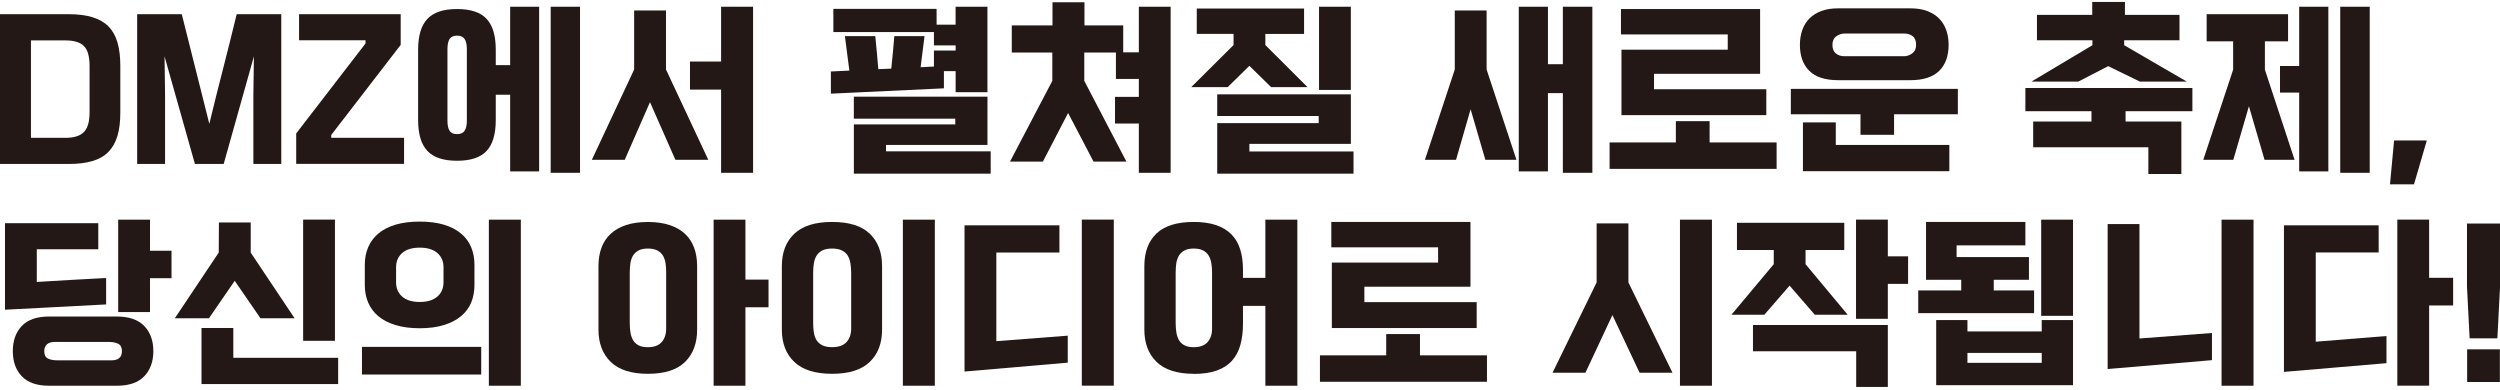 <svg width="513" height="80" viewBox="0 0 513 80" fill="none" xmlns="http://www.w3.org/2000/svg">
<g clip-path="url(#clip0_38_2373)">
<path d="M0 33.638V2.913H14.113C16.009 2.913 17.634 3.12 18.979 3.534C20.332 3.949 21.419 4.578 22.264 5.428C23.101 6.278 23.717 7.371 24.103 8.708C24.49 10.044 24.69 11.63 24.69 13.474V23.12C24.69 24.963 24.497 26.55 24.103 27.872C23.717 29.194 23.101 30.287 22.264 31.151C21.427 32.016 20.332 32.645 18.979 33.045C17.627 33.445 16.009 33.645 14.113 33.645H0V33.638ZM13.418 28.286C15.172 28.286 16.431 27.893 17.211 27.1C17.991 26.314 18.378 24.971 18.378 23.077V13.502C18.378 11.587 17.991 10.237 17.233 9.458C16.467 8.679 15.193 8.293 13.426 8.293H6.348V28.279H13.418V28.286Z" fill="#231815"/>
<path d="M28.146 2.913H37.3L42.953 25.414C43.877 21.577 44.814 17.832 45.759 14.167C46.703 10.501 47.641 6.75 48.564 2.92H57.717V33.638H51.992V19.583L52.099 11.573L45.902 33.638H39.998L33.764 11.573L33.872 19.583V33.638H28.146V2.913Z" fill="#231815"/>
<path d="M60.787 27.372L75.007 8.915V8.257H61.367V2.913H82.221V9.208L67.965 27.7V28.279H82.915V33.631H60.78V27.372H60.787Z" fill="#231815"/>
<path d="M110.632 35.167H104.685V19.44H101.73V24.649C101.73 27.514 101.1 29.622 99.855 30.966C98.602 32.316 96.577 32.988 93.786 32.988C90.995 32.988 88.963 32.316 87.696 30.966C86.429 29.615 85.799 27.514 85.799 24.649V10.194C85.799 7.329 86.429 5.221 87.696 3.877C88.963 2.527 90.988 1.855 93.786 1.855C96.584 1.855 98.602 2.527 99.855 3.877C101.107 5.228 101.73 7.329 101.73 10.194V13.359H104.685V1.384H110.632V35.167ZM93.786 7.314C93.056 7.314 92.548 7.543 92.254 8.007C91.961 8.472 91.818 9.151 91.818 10.044V24.792C91.818 25.692 91.961 26.371 92.254 26.828C92.548 27.293 93.056 27.522 93.786 27.522C94.516 27.522 95.031 27.293 95.339 26.828C95.639 26.371 95.797 25.685 95.797 24.792V10.044C95.797 9.143 95.647 8.465 95.339 8.007C95.031 7.543 94.516 7.314 93.786 7.314ZM113.001 1.384H119.02V35.46H113.001V1.384Z" fill="#231815"/>
<path d="M130.134 2.148H136.661V14.267L145.342 32.795H138.593L133.376 20.962L128.195 32.795H121.446L130.127 14.267V2.148H130.134ZM141.584 12.63H147.968V1.384H154.531V35.46H147.968V18.383H141.584V12.63Z" fill="#231815"/>
<path d="M196.095 1.384H202.622V18.926H196.095V14.595H193.691V18.125L170.497 19.219V14.667C171.126 14.617 171.763 14.588 172.393 14.574C173.023 14.56 173.66 14.531 174.29 14.481C174.118 13.316 173.967 12.145 173.832 10.966C173.696 9.787 173.545 8.608 173.373 7.414H179.607C179.728 8.579 179.836 9.708 179.936 10.801C180.036 11.895 180.129 13.024 180.229 14.188L182.892 14.081C183.013 12.966 183.121 11.852 183.221 10.751C183.321 9.644 183.414 8.536 183.514 7.421H189.712C189.59 8.515 189.454 9.579 189.311 10.608C189.168 11.637 189.032 12.702 188.91 13.795L191.644 13.652V10.373H196.095V9.315H191.644V6.585H171.005V1.819H192.188V5.056H196.088V1.384H196.095ZM196.024 25.521V24.356H175.206V19.84H202.629V29.744H181.811V31.051H203.288V35.639H175.213V25.521H196.031H196.024Z" fill="#231815"/>
<path d="M222.496 10.773V16.596L231.141 33.159H224.392L219.175 23.184L214.001 33.159H207.252L215.933 16.596V10.773H207.617V5.206H215.969V0.469H222.532V5.206H230.482V10.737H233.689V1.384H240.215V35.46H233.689V25.342H228.801V19.883H233.689V16.203H228.987V10.78H222.496V10.773Z" fill="#231815"/>
<path d="M259.652 6.95V9.244L268.297 17.875H260.826L256.375 13.509L251.923 17.875H244.445L253.126 9.244V6.95H245.576V1.748H267.596V6.957H259.645L259.652 6.95ZM277.193 29.522H256.375V31.087H277.744V35.639H249.776V25.264H270.595V23.806H249.776V19.361H277.2V29.522H277.193ZM270.666 1.384H277.193V18.454H270.666V1.384Z" fill="#231815"/>
<path d="M298.527 2.148H305.053V14.267L311.179 32.795H304.796L301.769 22.42L298.777 32.795H292.394L298.52 14.267V2.148H298.527ZM326.752 35.46H320.698V19.111H317.635V35.167H311.652V1.384H317.635V13.174H320.698V1.384H326.752V35.46Z" fill="#231815"/>
<path d="M350.812 24.863V29.229H364.56V34.653H330.287V29.229H343.884V24.863H350.812ZM354.533 10.194V7.064H332.62V1.855H361.175V15.146H339.405V18.311H362.448V23.627H332.727V10.194H354.533Z" fill="#231815"/>
<path d="M381.771 27.665V23.442H367.479V18.233H401.752V23.442H388.663V27.665H381.771ZM399.856 9.208C399.856 11.487 399.211 13.266 397.923 14.538C396.635 15.81 394.667 16.453 392.019 16.453H377.177C374.529 16.453 372.561 15.817 371.272 14.538C369.984 13.266 369.34 11.487 369.34 9.208C369.34 8.093 369.505 7.071 369.834 6.15C370.163 5.228 370.657 4.435 371.308 3.784C371.967 3.127 372.775 2.62 373.749 2.255C374.722 1.891 375.867 1.712 377.177 1.712H392.019C393.329 1.712 394.474 1.891 395.447 2.255C396.42 2.62 397.236 3.127 397.887 3.784C398.539 4.442 399.033 5.228 399.362 6.15C399.691 7.071 399.856 8.093 399.856 9.208ZM376.704 25.121V29.744H400.006V35.132H369.963V25.121H376.711H376.704ZM393.186 9.208C393.186 8.386 392.95 7.786 392.477 7.421C392.005 7.057 391.411 6.878 390.71 6.878H378.493C377.914 6.878 377.348 7.064 376.819 7.443C376.282 7.822 376.017 8.408 376.017 9.208C376.017 10.008 376.253 10.594 376.726 10.973C377.198 11.351 377.792 11.537 378.493 11.537H390.71C391.296 11.537 391.855 11.344 392.384 10.951C392.921 10.565 393.186 9.979 393.186 9.201V9.208Z" fill="#231815"/>
<path d="M440.841 35.71V30.215H417.21V24.935H429.169V22.82H415.607V18.054H449.879V22.82H436.168V24.935H447.618V35.71H440.834H440.841ZM435.881 8.257V9.279L448.72 16.739H439.095L432.604 13.574L426.478 16.739H416.852L429.362 9.279V8.257H417.983V3.056H429.326V0.397H436.039V3.056H447.232V8.265H435.888L435.881 8.257Z" fill="#231815"/>
<path d="M464.758 8.479V14.303L470.848 32.795H464.686L461.48 21.798L458.274 32.795H452.112L458.238 14.303V8.479H452.806V2.913H469.51V8.486H464.772L464.758 8.479ZM477.776 35.167H471.793V19.004H467.857V13.545H471.793V1.384H477.776V35.167ZM480.216 1.384H486.27V35.46H480.216V1.384Z" fill="#231815"/>
<path d="M491.266 28.829H497.978L495.352 37.825H490.428L491.266 28.829Z" fill="#231815"/>
<path d="M1.023 45.8H20.167V51.151H7.55V57.854C9.983 57.711 12.352 57.568 14.664 57.432C16.975 57.297 19.344 57.175 21.777 57.047V62.47C18.228 62.663 14.771 62.849 11.4 63.013C8.03 63.184 4.573 63.363 1.023 63.556V45.792V45.8ZM2.627 72.052C2.627 69.915 3.242 68.201 4.466 66.9C5.689 65.6 7.572 64.949 10.098 64.949H23.953C26.479 64.949 28.369 65.6 29.607 66.9C30.845 68.201 31.467 69.915 31.467 72.052C31.467 74.188 30.845 75.903 29.607 77.204C28.369 78.504 26.479 79.154 23.953 79.154H10.098C7.572 79.154 5.689 78.504 4.466 77.204C3.235 75.903 2.627 74.188 2.627 72.052ZM9.082 72.052C9.082 72.802 9.325 73.309 9.812 73.56C10.298 73.817 11 73.945 11.93 73.945H22.829C24.289 73.945 25.019 73.317 25.019 72.052C25.019 71.323 24.776 70.83 24.289 70.558C23.803 70.294 23.094 70.158 22.171 70.158H11.264C10.534 70.158 9.991 70.33 9.626 70.666C9.261 71.009 9.082 71.466 9.082 72.052ZM24.253 45.071H30.78V51.444H35.196V57.089H30.78V64.042H24.253V45.071Z" fill="#231815"/>
<path d="M44.886 51.837L44.921 45.65H51.448V51.837L60.451 65.307H53.452L48.163 57.625L42.875 65.307H35.876L44.878 51.837H44.886ZM47.877 67.307V73.424H69.389V78.811H41.35V67.307H47.877ZM62.204 45.064H68.731V69.93H62.204V45.071V45.064Z" fill="#231815"/>
<path d="M98.745 71.173V76.854H74.277V71.173H98.745ZM86.129 45.471C88.025 45.471 89.678 45.685 91.088 46.107C92.498 46.528 93.671 47.136 94.609 47.929C95.546 48.715 96.241 49.651 96.684 50.73C97.135 51.809 97.357 53.002 97.357 54.317V58.504C97.357 59.812 97.135 61.012 96.684 62.091C96.234 63.17 95.539 64.099 94.609 64.878C93.671 65.657 92.498 66.264 91.088 66.7C89.678 67.136 88.025 67.357 86.129 67.357C84.232 67.357 82.572 67.136 81.148 66.7C79.723 66.264 78.55 65.657 77.627 64.878C76.703 64.099 76.009 63.17 75.551 62.091C75.086 61.012 74.857 59.819 74.857 58.504V54.317C74.857 53.009 75.086 51.809 75.551 50.73C76.016 49.651 76.703 48.715 77.627 47.929C78.55 47.143 79.723 46.536 81.148 46.107C82.572 45.685 84.232 45.471 86.129 45.471ZM86.129 61.963C87.681 61.963 88.884 61.598 89.735 60.869C90.587 60.141 91.009 59.154 91.009 57.918V54.86C91.009 53.624 90.587 52.638 89.735 51.909C88.884 51.18 87.681 50.816 86.129 50.816C84.576 50.816 83.373 51.18 82.536 51.909C81.699 52.638 81.276 53.617 81.276 54.86V57.918C81.276 59.154 81.699 60.141 82.536 60.869C83.373 61.598 84.568 61.963 86.129 61.963ZM100.313 45.071H106.875V79.147H100.313V45.071Z" fill="#231815"/>
<path d="M132.946 76.704C129.54 76.704 126.999 75.889 125.325 74.267C123.65 72.645 122.806 70.43 122.806 67.643V54.61C122.806 53.202 123.013 51.938 123.428 50.823C123.843 49.708 124.466 48.758 125.303 47.986C126.141 47.207 127.193 46.607 128.459 46.185C129.726 45.764 131.215 45.55 132.946 45.55C134.678 45.55 136.138 45.764 137.412 46.185C138.686 46.607 139.738 47.214 140.568 47.986C141.391 48.765 142.014 49.708 142.429 50.823C142.844 51.938 143.051 53.202 143.051 54.61V67.643C143.051 70.437 142.221 72.645 140.575 74.267C138.922 75.896 136.382 76.704 132.954 76.704H132.946ZM136.704 55.953C136.704 55.274 136.661 54.639 136.575 54.038C136.489 53.445 136.31 52.924 136.045 52.473C135.78 52.023 135.394 51.666 134.9 51.402C134.399 51.137 133.755 51.002 132.946 51.002C132.138 51.002 131.501 51.137 131.014 51.402C130.528 51.666 130.148 52.03 129.883 52.473C129.619 52.924 129.44 53.452 129.354 54.06C129.268 54.667 129.225 55.296 129.225 55.953V66.257C129.225 66.964 129.275 67.615 129.368 68.222C129.468 68.829 129.647 69.358 129.912 69.808C130.177 70.258 130.556 70.609 131.043 70.866C131.529 71.123 132.159 71.245 132.939 71.245C134.206 71.245 135.143 70.901 135.766 70.208C136.389 69.515 136.696 68.586 136.696 67.422V55.953H136.704ZM146.436 45.071H152.963V57.375H157.701V63.056H152.963V79.147H146.436V45.071Z" fill="#231815"/>
<path d="M170.754 76.704C167.276 76.704 164.686 75.889 162.989 74.267C161.286 72.638 160.435 70.43 160.435 67.643V54.61C160.435 51.795 161.286 49.58 162.989 47.965C164.693 46.35 167.276 45.542 170.754 45.542C174.232 45.542 176.809 46.35 178.483 47.965C180.158 49.58 181.002 51.795 181.002 54.61V67.643C181.002 70.437 180.158 72.645 178.469 74.267C176.78 75.896 174.211 76.704 170.754 76.704ZM174.655 55.953C174.655 55.274 174.604 54.639 174.511 54.038C174.411 53.445 174.232 52.924 173.968 52.473C173.703 52.023 173.302 51.666 172.78 51.402C172.257 51.137 171.584 51.002 170.754 51.002C169.924 51.002 169.223 51.137 168.715 51.402C168.207 51.666 167.813 52.03 167.548 52.473C167.283 52.924 167.097 53.445 167.004 54.038C166.904 54.631 166.861 55.267 166.861 55.953V66.257C166.861 66.986 166.911 67.65 167.004 68.258C167.104 68.865 167.291 69.387 167.57 69.823C167.849 70.258 168.242 70.609 168.758 70.859C169.266 71.116 169.938 71.237 170.761 71.237C172.071 71.237 173.052 70.894 173.696 70.201C174.34 69.508 174.662 68.579 174.662 67.415V55.946L174.655 55.953ZM185.268 45.071H191.83V79.147H185.268V45.071Z" fill="#231815"/>
<path d="M204.447 51.802V70.008L219.104 68.879V74.417L197.92 76.239V46.243H217.393V51.816H204.447V51.802ZM221.988 45.064H228.55V79.14H221.988V45.071V45.064Z" fill="#231815"/>
<path d="M244.96 76.704C241.554 76.704 239.013 75.889 237.338 74.267C235.664 72.645 234.819 70.43 234.819 67.643V54.61C234.819 51.745 235.642 49.522 237.295 47.929C238.949 46.343 241.504 45.542 244.953 45.542C246.749 45.542 248.288 45.764 249.569 46.2C250.843 46.636 251.888 47.272 252.703 48.108C253.519 48.944 254.113 49.972 254.493 51.187C254.872 52.402 255.058 53.774 255.058 55.303V57.018H259.652V45.078H266.215V79.154H259.652V62.77H255.058V66.45C255.058 68.05 254.879 69.487 254.528 70.766C254.178 72.038 253.605 73.117 252.811 74.01C252.024 74.896 250.979 75.567 249.691 76.032C248.402 76.496 246.821 76.725 244.953 76.725L244.96 76.704ZM248.717 55.953C248.717 55.274 248.667 54.639 248.574 54.038C248.474 53.445 248.295 52.924 248.03 52.473C247.765 52.023 247.386 51.666 246.9 51.402C246.413 51.137 245.769 51.002 244.967 51.002C244.166 51.002 243.522 51.137 243.035 51.402C242.548 51.666 242.169 52.03 241.904 52.473C241.639 52.924 241.461 53.445 241.375 54.038C241.289 54.631 241.246 55.267 241.246 55.953V66.257C241.246 66.964 241.296 67.615 241.389 68.222C241.489 68.829 241.668 69.358 241.933 69.808C242.198 70.258 242.577 70.609 243.064 70.866C243.55 71.123 244.18 71.245 244.96 71.245C246.227 71.245 247.164 70.901 247.787 70.208C248.41 69.515 248.717 68.586 248.717 67.422V55.953Z" fill="#231815"/>
<path d="M291.377 68.551V72.916H305.125V78.34H270.852V72.916H284.45V68.551H291.377ZM295.099 53.881V50.751H273.185V45.542H301.74V58.833H279.97V61.998H303.014V67.314H273.293V53.881H295.099Z" fill="#231815"/>
<path d="M327.625 45.835H334.152V57.961L343.197 76.489H336.449L330.867 64.656L325.328 76.489H318.579L327.625 57.961V45.835ZM344.729 45.071H351.291V79.147H344.729V45.071Z" fill="#231815"/>
<path d="M370.5 51.294V54.21L379.145 64.585H372.396L367.222 58.611L362.041 64.585H355.292L363.973 54.21V51.294H356.423V45.721H378.443V51.294H370.492H370.5ZM380.891 79.397V72.081H359.708V66.693H387.382V79.397H380.891ZM380.855 45.064H387.382V52.602H391.54V58.247H387.382V65.421H380.855V45.071V45.064Z" fill="#231815"/>
<path d="M409.116 57.411V59.597H417.396V64.256H393.622V59.597H402.446V57.411H395.225V45.542H415.607V50.351H401.494V52.752H416.337V57.411H409.116ZM403.72 65.678V68.008H418.963V65.678H425.383V79.04H397.308V65.678H403.727H403.72ZM418.963 74.453V72.416H403.72V74.453H418.963ZM418.856 45.071H425.383V64.806H418.856V45.071Z" fill="#231815"/>
<path d="M432.489 45.978H439.016V69.458L453.894 68.329V73.903L432.489 75.725V45.978ZM455.862 45.071H462.425V79.147H455.862V45.071Z" fill="#231815"/>
<path d="M475.192 51.802V70.115L489.706 68.951V74.524C486.106 74.817 482.599 75.11 479.186 75.417C475.772 75.718 472.265 76.018 468.666 76.311V46.236H488.103V51.809H475.192V51.802ZM491.931 45.064H498.458V57.004H503.382V62.684H498.458V79.14H491.931V45.071V45.064Z" fill="#231815"/>
<path d="M506.767 69.422L506.223 58.754V45.864H513.007V58.861L512.463 69.422H506.774H506.767ZM506.258 71.68H512.971V78.383H506.258V71.68Z" fill="#231815"/>
</g>
<defs>
<clipPath id="clip0_38_2373">
<rect width="513" height="79" fill="white" transform="translate(0 0.397)"/>
</clipPath>
</defs>
</svg>
